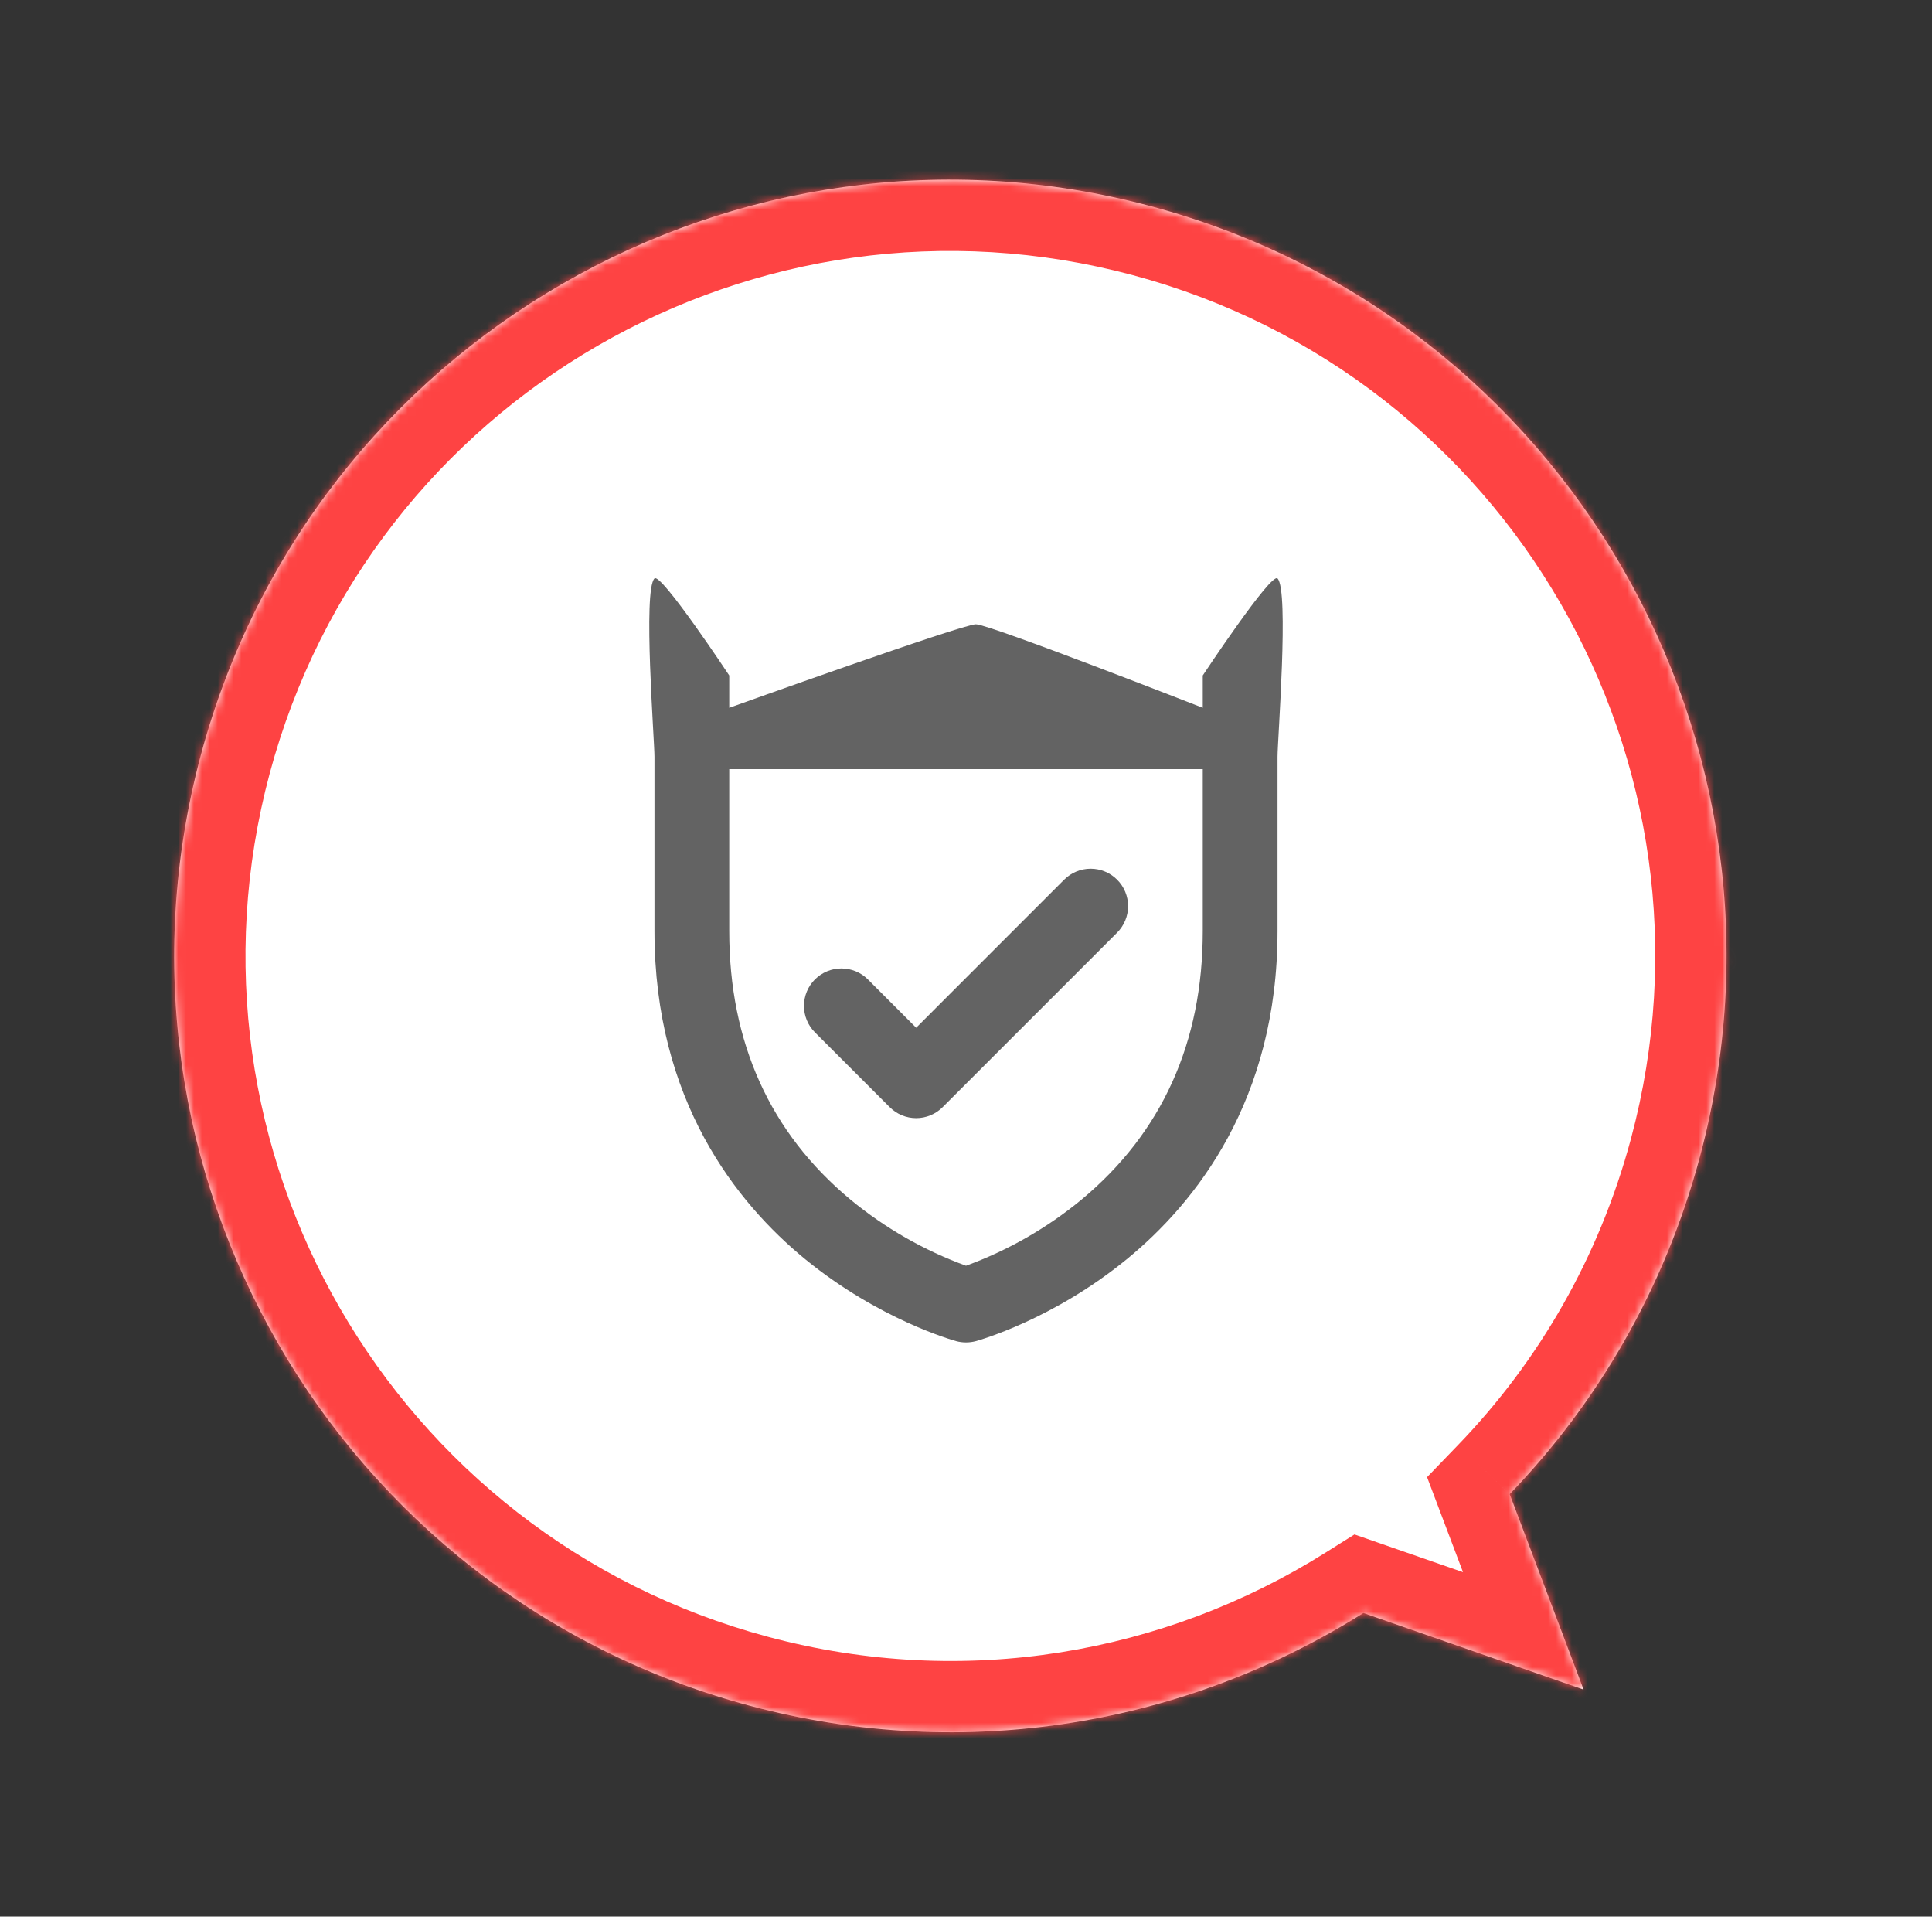 <svg width="244" height="242" viewBox="0 0 244 242" fill="none" xmlns="http://www.w3.org/2000/svg">
<rect x="0" y="0" width="244" height="242" fill="#333333" stroke="none"/>
<mask id="path-1-inside-1_726_80" fill="white">
<path fill-rule="evenodd" clip-rule="evenodd" d="M214.686 146.068C228.694 93.788 197.669 40.051 145.389 26.043C93.11 12.034 39.373 43.06 25.364 95.339C11.356 147.619 42.381 201.356 94.661 215.364C122.085 222.712 149.91 217.669 172.191 203.666L199.997 213.332L190.664 188.657C201.795 177.107 210.241 162.658 214.686 146.068Z"/>
</mask>
<path fill-rule="evenodd" clip-rule="evenodd" d="M214.686 146.068C228.694 93.788 197.669 40.051 145.389 26.043C93.11 12.034 39.373 43.06 25.364 95.339C11.356 147.619 42.381 201.356 94.661 215.364C122.085 222.712 149.91 217.669 172.191 203.666L199.997 213.332L190.664 188.657C201.795 177.107 210.241 162.658 214.686 146.068Z" fill="white"/>
<path d="M172.191 203.666L175.146 195.165L171.062 193.746L167.402 196.046L172.191 203.666ZM199.997 213.332L197.042 221.833L215.224 228.154L208.415 210.148L199.997 213.332ZM190.664 188.657L184.184 182.411L180.231 186.513L182.246 191.84L190.664 188.657ZM143.06 34.736C190.538 47.458 218.714 96.26 205.992 143.738L223.379 148.397C238.674 91.316 204.8 32.644 147.719 17.349L143.06 34.736ZM34.058 97.669C46.779 50.19 95.581 22.014 143.06 34.736L147.719 17.349C90.638 2.055 31.966 35.929 16.671 93.01L34.058 97.669ZM96.99 206.671C49.512 193.949 21.336 145.147 34.058 97.669L16.671 93.01C1.376 150.091 35.251 208.763 92.331 224.058L96.99 206.671ZM167.402 196.046C147.152 208.772 121.896 213.344 96.99 206.671L92.331 224.058C122.274 232.081 152.667 226.566 176.98 211.286L167.402 196.046ZM202.952 204.831L175.146 195.165L169.236 212.167L197.042 221.833L202.952 204.831ZM182.246 191.84L191.579 216.516L208.415 210.148L199.083 185.473L182.246 191.84ZM205.992 143.738C201.951 158.82 194.284 171.931 184.184 182.411L197.145 194.902C209.305 182.283 218.53 166.496 223.379 148.397L205.992 143.738Z" fill="#FE4343" mask="url(#path-1-inside-1_726_80)"/>
<path d="M123.243 78.821C121.532 78.821 92.098 89.369 92.098 89.369V85.286C92.098 85.286 83.462 72.232 82.656 73.038C81.18 74.514 82.656 93.45 82.656 95.537V117.569C82.656 138.929 93.011 151.886 101.698 158.995C111.027 166.624 120.363 169.225 120.757 169.339C121.571 169.559 122.429 169.559 123.243 169.339C123.637 169.228 132.973 166.624 142.301 158.995C150.989 151.886 161.344 138.929 161.344 117.569V95.537C161.344 93.45 162.82 74.512 161.344 73.036C160.538 72.23 151.901 85.286 151.901 85.286V89.369C151.901 89.369 124.954 78.821 123.243 78.821ZM151.901 117.569C151.901 131.619 146.751 143.021 136.593 151.465C132.238 155.058 127.303 157.882 122 159.817C116.696 157.883 111.761 155.059 107.407 151.465C97.248 143.021 92.098 131.619 92.098 117.569V97.11H151.901V117.569ZM102.922 130.352C102.483 129.913 102.134 129.392 101.897 128.818C101.659 128.244 101.536 127.629 101.536 127.008C101.536 126.387 101.659 125.772 101.897 125.198C102.134 124.624 102.483 124.103 102.922 123.664C103.361 123.225 103.882 122.876 104.456 122.639C105.03 122.401 105.645 122.279 106.266 122.279C106.887 122.279 107.502 122.401 108.076 122.639C108.65 122.876 109.171 123.225 109.61 123.664L115.705 129.766L134.397 111.07C135.284 110.183 136.487 109.685 137.741 109.685C138.996 109.685 140.199 110.183 141.086 111.07C141.973 111.957 142.471 113.16 142.471 114.414C142.471 115.668 141.973 116.871 141.086 117.758L119.053 139.791C118.614 140.231 118.093 140.581 117.519 140.819C116.945 141.057 116.33 141.18 115.709 141.18C115.087 141.18 114.472 141.057 113.898 140.819C113.324 140.581 112.803 140.231 112.364 139.791L102.922 130.352Z" fill="#636363"/>
</svg>
